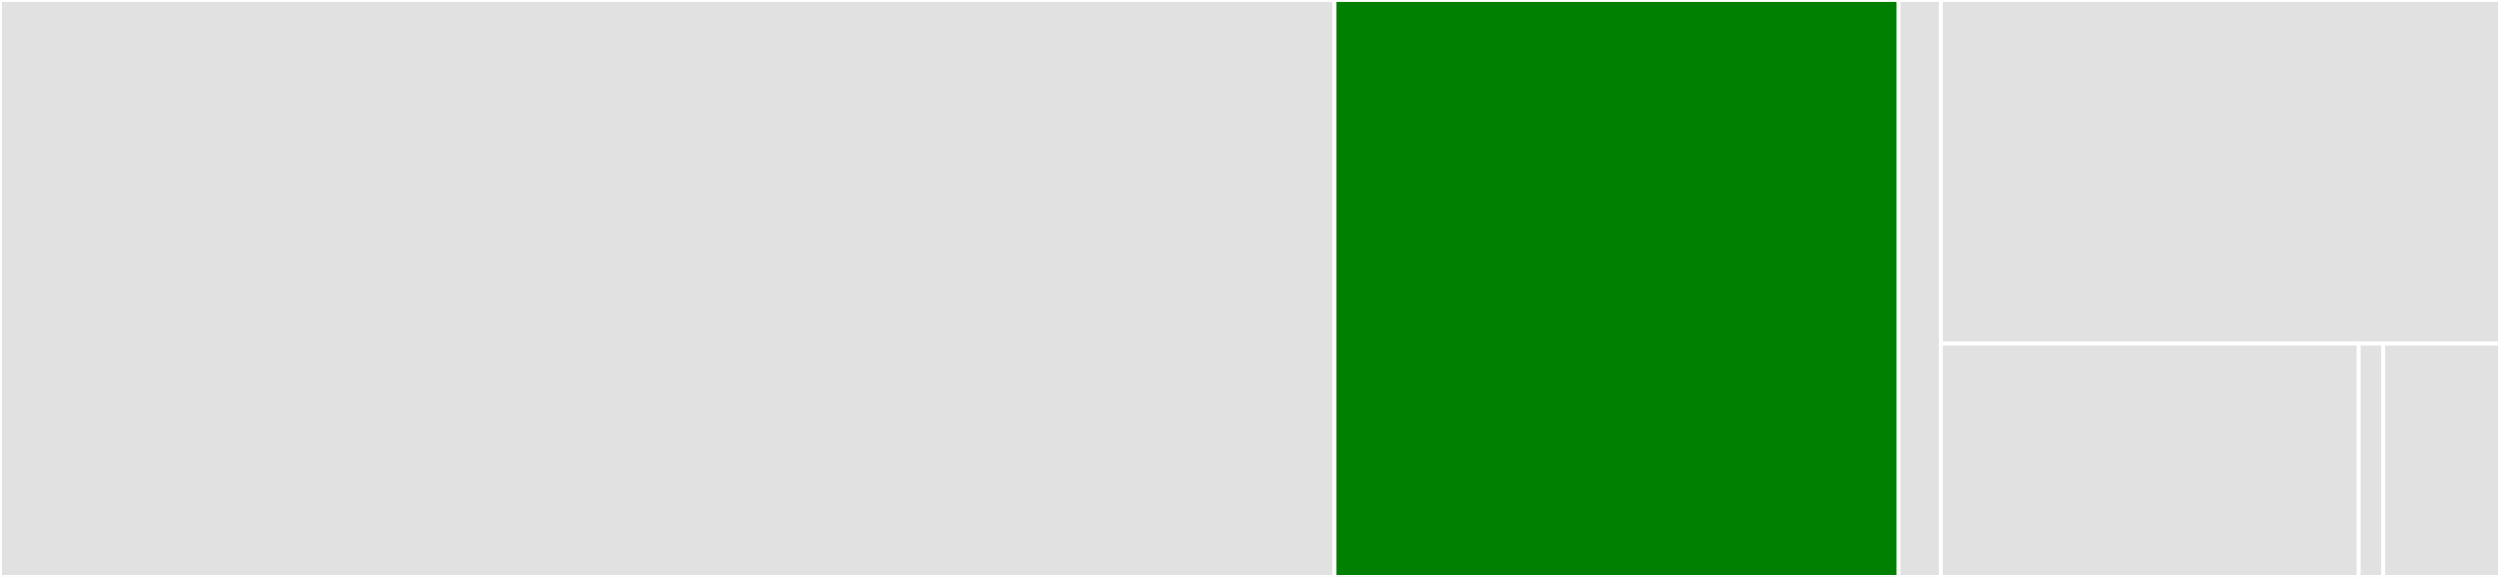 <svg baseProfile="full" width="650" height="150" viewBox="0 0 650 150" version="1.1"
xmlns="http://www.w3.org/2000/svg" xmlns:ev="http://www.w3.org/2001/xml-events"
xmlns:xlink="http://www.w3.org/1999/xlink">

<rect x="0" y="0" width="650" height="150" fill="#333333" stroke="none"/>

<style>rect.s{mask:url(#mask);}</style>
<defs>
  <pattern id="white" width="4" height="4" patternUnits="userSpaceOnUse" patternTransform="rotate(45)">
    <rect width="2" height="2" transform="translate(0,0)" fill="white"></rect>
  </pattern>
  <mask id="mask">
    <rect x="0" y="0" width="100%" height="100%" fill="url(#white)"></rect>
  </mask>
</defs>

<rect x="0" y="0" width="346.968" height="150.0" fill="#e1e1e1" stroke="white" stroke-width="1" class=" tooltipped" data-content="builtin/contract/deposit/deposit.wrapper.go"><title>builtin/contract/deposit/deposit.wrapper.go</title></rect>
<rect x="346.968" y="0" width="146.67" height="150.0" fill="green" stroke="white" stroke-width="1" class=" tooltipped" data-content="builtin/contract/deposit/deposit.go"><title>builtin/contract/deposit/deposit.go</title></rect>
<rect x="493.638" y="0" width="10.984" height="150" fill="#e1e1e1" stroke="white" stroke-width="1" class=" tooltipped" data-content="builtin/contract/deposit/deposit_vesting.go"><title>builtin/contract/deposit/deposit_vesting.go</title></rect>
<rect x="504.622" y="0" width="145.378" height="89.333" fill="#e1e1e1" stroke="white" stroke-width="1" class=" tooltipped" data-content="genesisrefs/refs.go"><title>genesisrefs/refs.go</title></rect>
<rect x="504.622" y="89.333" width="108.634" height="60.667" fill="#e1e1e1" stroke="white" stroke-width="1" class=" tooltipped" data-content="cmd/insolar/insolarcmd/migration_address.go"><title>cmd/insolar/insolarcmd/migration_address.go</title></rect>
<rect x="613.256" y="89.333" width="6.39" height="60.667" fill="#e1e1e1" stroke="white" stroke-width="1" class=" tooltipped" data-content="cmd/requester/main.go"><title>cmd/requester/main.go</title></rect>
<rect x="619.646" y="89.333" width="30.354" height="60.667" fill="#e1e1e1" stroke="white" stroke-width="1" class=" tooltipped" data-content="appfoundation/helpers.go"><title>appfoundation/helpers.go</title></rect>
</svg>
